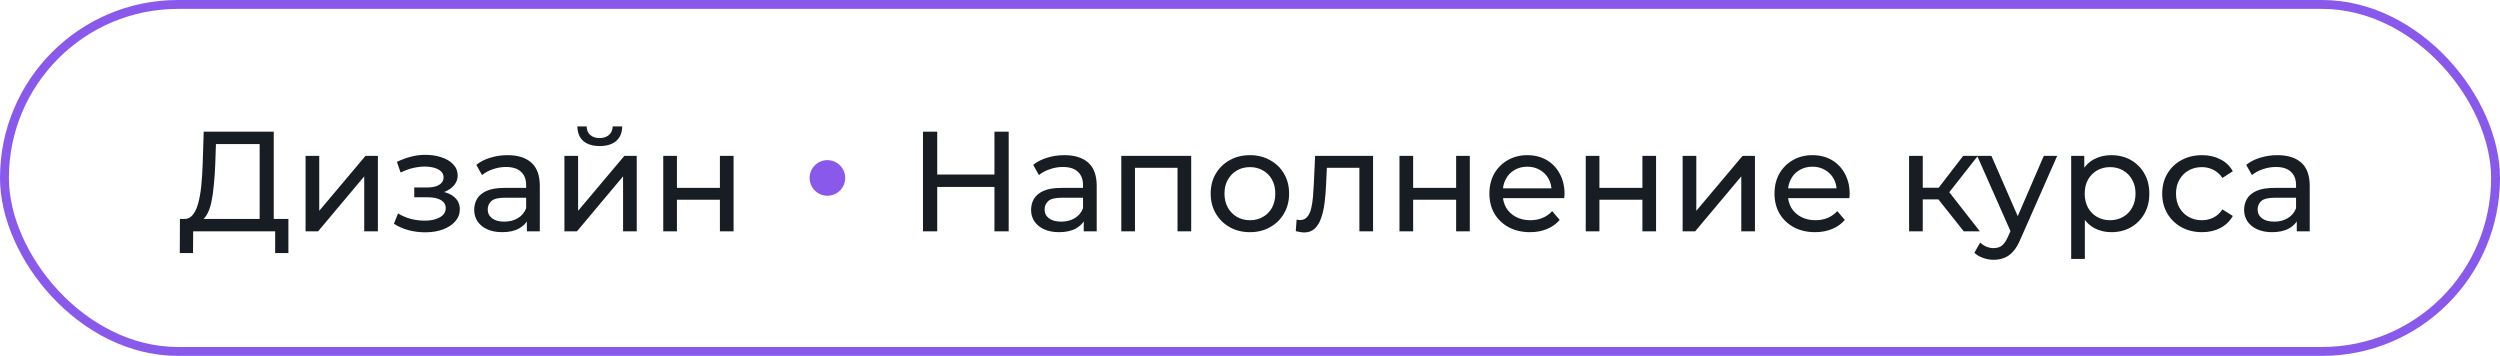 <svg width="281" height="40" viewBox="0 0 281 40" fill="none" xmlns="http://www.w3.org/2000/svg">
<path d="M29.184 25.248V16.192H24.272L24.192 18.544C24.16 19.333 24.107 20.091 24.032 20.816C23.968 21.541 23.872 22.197 23.744 22.784C23.616 23.36 23.435 23.835 23.2 24.208C22.976 24.581 22.688 24.811 22.336 24.896L20.608 24.608C21.024 24.64 21.365 24.501 21.632 24.192C21.909 23.872 22.123 23.429 22.272 22.864C22.432 22.288 22.549 21.621 22.624 20.864C22.699 20.096 22.752 19.275 22.784 18.4L22.896 14.8H30.768V25.248H29.184ZM20.208 28.448L20.224 24.608H32.416V28.448H30.928V26H21.712L21.696 28.448H20.208ZM34.347 26V17.52H35.883V23.696L41.083 17.52H42.475V26H40.939V19.824L35.755 26H34.347ZM47.796 26.112C47.156 26.112 46.527 26.032 45.908 25.872C45.3 25.701 44.756 25.461 44.276 25.152L44.74 23.984C45.145 24.24 45.609 24.443 46.132 24.592C46.655 24.731 47.183 24.8 47.716 24.8C48.207 24.8 48.628 24.741 48.98 24.624C49.343 24.507 49.62 24.347 49.812 24.144C50.004 23.931 50.1 23.685 50.1 23.408C50.1 23.013 49.924 22.709 49.572 22.496C49.22 22.283 48.73 22.176 48.1 22.176H46.564V21.072H48.004C48.377 21.072 48.703 21.029 48.98 20.944C49.258 20.859 49.471 20.731 49.62 20.56C49.78 20.379 49.86 20.171 49.86 19.936C49.86 19.68 49.77 19.461 49.588 19.28C49.407 19.099 49.151 18.96 48.82 18.864C48.5 18.768 48.121 18.72 47.684 18.72C47.258 18.731 46.82 18.789 46.372 18.896C45.935 19.003 45.487 19.168 45.028 19.392L44.612 18.192C45.124 17.947 45.626 17.76 46.116 17.632C46.617 17.493 47.114 17.419 47.604 17.408C48.34 17.387 48.996 17.472 49.572 17.664C50.148 17.845 50.602 18.112 50.932 18.464C51.273 18.816 51.444 19.232 51.444 19.712C51.444 20.117 51.316 20.48 51.06 20.8C50.804 21.109 50.463 21.355 50.036 21.536C49.609 21.717 49.119 21.808 48.564 21.808L48.628 21.44C49.578 21.44 50.324 21.627 50.868 22C51.412 22.373 51.684 22.88 51.684 23.52C51.684 24.032 51.514 24.485 51.172 24.88C50.831 25.264 50.367 25.568 49.78 25.792C49.204 26.005 48.543 26.112 47.796 26.112ZM59.219 26V24.208L59.139 23.872V20.816C59.139 20.165 58.947 19.664 58.563 19.312C58.19 18.949 57.625 18.768 56.867 18.768C56.366 18.768 55.875 18.853 55.395 19.024C54.915 19.184 54.51 19.403 54.179 19.68L53.539 18.528C53.977 18.176 54.499 17.909 55.107 17.728C55.726 17.536 56.371 17.44 57.043 17.44C58.206 17.44 59.102 17.723 59.731 18.288C60.361 18.853 60.675 19.717 60.675 20.88V26H59.219ZM56.435 26.096C55.806 26.096 55.251 25.989 54.771 25.776C54.302 25.563 53.939 25.269 53.683 24.896C53.427 24.512 53.299 24.08 53.299 23.6C53.299 23.141 53.406 22.725 53.619 22.352C53.843 21.979 54.201 21.68 54.691 21.456C55.193 21.232 55.865 21.12 56.707 21.12H59.395V22.224H56.771C56.003 22.224 55.486 22.352 55.219 22.608C54.953 22.864 54.819 23.173 54.819 23.536C54.819 23.952 54.985 24.288 55.315 24.544C55.646 24.789 56.105 24.912 56.691 24.912C57.267 24.912 57.769 24.784 58.195 24.528C58.633 24.272 58.947 23.899 59.139 23.408L59.443 24.464C59.241 24.965 58.883 25.365 58.371 25.664C57.859 25.952 57.214 26.096 56.435 26.096ZM63.441 26V17.52H64.977V23.696L70.177 17.52H71.569V26H70.033V19.824L64.849 26H63.441ZM67.409 16.416C66.63 16.416 66.017 16.229 65.569 15.856C65.132 15.472 64.908 14.923 64.897 14.208H65.937C65.948 14.613 66.081 14.933 66.337 15.168C66.604 15.403 66.956 15.52 67.393 15.52C67.831 15.52 68.183 15.403 68.449 15.168C68.716 14.933 68.855 14.613 68.865 14.208H69.937C69.927 14.923 69.697 15.472 69.249 15.856C68.801 16.229 68.188 16.416 67.409 16.416ZM74.55 26V17.52H76.087V21.12H80.918V17.52H82.454V26H80.918V22.448H76.087V26H74.55Z" fill="#171D23"/>
<circle cx="93" cy="20" r="2" fill="#8859EB"/>
<path d="M111.776 14.8H113.376V26H111.776V14.8ZM105.344 26H103.744V14.8H105.344V26ZM111.92 21.008H105.184V19.616H111.92V21.008ZM121.813 26V24.208L121.733 23.872V20.816C121.733 20.165 121.541 19.664 121.157 19.312C120.784 18.949 120.218 18.768 119.461 18.768C118.96 18.768 118.469 18.853 117.989 19.024C117.509 19.184 117.104 19.403 116.773 19.68L116.133 18.528C116.57 18.176 117.093 17.909 117.701 17.728C118.32 17.536 118.965 17.44 119.637 17.44C120.8 17.44 121.696 17.723 122.325 18.288C122.954 18.853 123.269 19.717 123.269 20.88V26H121.813ZM119.029 26.096C118.4 26.096 117.845 25.989 117.365 25.776C116.896 25.563 116.533 25.269 116.277 24.896C116.021 24.512 115.893 24.08 115.893 23.6C115.893 23.141 116 22.725 116.213 22.352C116.437 21.979 116.794 21.68 117.285 21.456C117.786 21.232 118.458 21.12 119.301 21.12H121.989V22.224H119.365C118.597 22.224 118.08 22.352 117.813 22.608C117.546 22.864 117.413 23.173 117.413 23.536C117.413 23.952 117.578 24.288 117.909 24.544C118.24 24.789 118.698 24.912 119.285 24.912C119.861 24.912 120.362 24.784 120.789 24.528C121.226 24.272 121.541 23.899 121.733 23.408L122.037 24.464C121.834 24.965 121.477 25.365 120.965 25.664C120.453 25.952 119.808 26.096 119.029 26.096ZM126.035 26V17.52H133.891V26H132.355V18.48L132.723 18.864H127.203L127.571 18.48V26H126.035ZM140.495 26.096C139.642 26.096 138.884 25.909 138.223 25.536C137.562 25.163 137.039 24.651 136.655 24C136.271 23.339 136.079 22.592 136.079 21.76C136.079 20.917 136.271 20.171 136.655 19.52C137.039 18.869 137.562 18.363 138.223 18C138.884 17.627 139.642 17.44 140.495 17.44C141.338 17.44 142.09 17.627 142.751 18C143.423 18.363 143.946 18.869 144.319 19.52C144.703 20.16 144.895 20.907 144.895 21.76C144.895 22.603 144.703 23.349 144.319 24C143.946 24.651 143.423 25.163 142.751 25.536C142.09 25.909 141.338 26.096 140.495 26.096ZM140.495 24.752C141.039 24.752 141.524 24.629 141.951 24.384C142.388 24.139 142.73 23.792 142.975 23.344C143.22 22.885 143.343 22.357 143.343 21.76C143.343 21.152 143.22 20.629 142.975 20.192C142.73 19.744 142.388 19.397 141.951 19.152C141.524 18.907 141.039 18.784 140.495 18.784C139.951 18.784 139.466 18.907 139.039 19.152C138.612 19.397 138.271 19.744 138.015 20.192C137.759 20.629 137.631 21.152 137.631 21.76C137.631 22.357 137.759 22.885 138.015 23.344C138.271 23.792 138.612 24.139 139.039 24.384C139.466 24.629 139.951 24.752 140.495 24.752ZM145.643 25.984L145.739 24.688C145.813 24.699 145.883 24.709 145.947 24.72C146.011 24.731 146.069 24.736 146.123 24.736C146.464 24.736 146.731 24.619 146.923 24.384C147.125 24.149 147.275 23.84 147.371 23.456C147.467 23.061 147.536 22.619 147.579 22.128C147.621 21.637 147.653 21.147 147.674 20.656L147.819 17.52H154.331V26H152.795V18.416L153.163 18.864H148.811L149.163 18.4L149.051 20.752C149.019 21.499 148.96 22.197 148.875 22.848C148.789 23.499 148.656 24.069 148.475 24.56C148.304 25.051 148.064 25.435 147.755 25.712C147.456 25.989 147.067 26.128 146.587 26.128C146.448 26.128 146.299 26.112 146.139 26.08C145.989 26.059 145.824 26.027 145.643 25.984ZM157.301 26V17.52H158.837V21.12H163.669V17.52H165.205V26H163.669V22.448H158.837V26H157.301ZM171.967 26.096C171.06 26.096 170.26 25.909 169.567 25.536C168.884 25.163 168.351 24.651 167.967 24C167.594 23.349 167.407 22.603 167.407 21.76C167.407 20.917 167.588 20.171 167.951 19.52C168.324 18.869 168.831 18.363 169.471 18C170.122 17.627 170.852 17.44 171.663 17.44C172.484 17.44 173.21 17.621 173.839 17.984C174.468 18.347 174.959 18.859 175.311 19.52C175.674 20.171 175.855 20.933 175.855 21.808C175.855 21.872 175.85 21.947 175.839 22.032C175.839 22.117 175.834 22.197 175.823 22.272H168.607V21.168H175.023L174.399 21.552C174.41 21.008 174.298 20.523 174.063 20.096C173.828 19.669 173.503 19.339 173.087 19.104C172.682 18.859 172.207 18.736 171.663 18.736C171.13 18.736 170.655 18.859 170.239 19.104C169.823 19.339 169.498 19.675 169.263 20.112C169.028 20.539 168.911 21.029 168.911 21.584V21.84C168.911 22.405 169.039 22.912 169.295 23.36C169.562 23.797 169.93 24.139 170.399 24.384C170.868 24.629 171.407 24.752 172.015 24.752C172.516 24.752 172.97 24.667 173.375 24.496C173.791 24.325 174.154 24.069 174.463 23.728L175.311 24.72C174.927 25.168 174.447 25.509 173.871 25.744C173.306 25.979 172.671 26.096 171.967 26.096ZM178.238 26V17.52H179.774V21.12H184.606V17.52H186.142V26H184.606V22.448H179.774V26H178.238ZM189.129 26V17.52H190.665V23.696L195.865 17.52H197.257V26H195.721V19.824L190.537 26H189.129ZM204.014 26.096C203.107 26.096 202.307 25.909 201.614 25.536C200.931 25.163 200.398 24.651 200.014 24C199.641 23.349 199.454 22.603 199.454 21.76C199.454 20.917 199.635 20.171 199.998 19.52C200.371 18.869 200.878 18.363 201.518 18C202.169 17.627 202.899 17.44 203.71 17.44C204.531 17.44 205.257 17.621 205.886 17.984C206.515 18.347 207.006 18.859 207.358 19.52C207.721 20.171 207.902 20.933 207.902 21.808C207.902 21.872 207.897 21.947 207.886 22.032C207.886 22.117 207.881 22.197 207.87 22.272H200.654V21.168H207.07L206.446 21.552C206.457 21.008 206.345 20.523 206.11 20.096C205.875 19.669 205.55 19.339 205.134 19.104C204.729 18.859 204.254 18.736 203.71 18.736C203.177 18.736 202.702 18.859 202.286 19.104C201.87 19.339 201.545 19.675 201.31 20.112C201.075 20.539 200.958 21.029 200.958 21.584V21.84C200.958 22.405 201.086 22.912 201.342 23.36C201.609 23.797 201.977 24.139 202.446 24.384C202.915 24.629 203.454 24.752 204.062 24.752C204.563 24.752 205.017 24.667 205.422 24.496C205.838 24.325 206.201 24.069 206.51 23.728L207.358 24.72C206.974 25.168 206.494 25.509 205.918 25.744C205.353 25.979 204.718 26.096 204.014 26.096ZM220.726 26L217.446 21.872L218.71 21.104L222.534 26H220.726ZM214.582 26V17.52H216.118V26H214.582ZM215.654 22.416V21.104H218.454V22.416H215.654ZM218.838 21.936L217.414 21.744L220.662 17.52H222.31L218.838 21.936ZM224.092 29.2C223.687 29.2 223.292 29.131 222.908 28.992C222.524 28.864 222.193 28.672 221.916 28.416L222.572 27.264C222.785 27.467 223.02 27.621 223.276 27.728C223.532 27.835 223.804 27.888 224.092 27.888C224.465 27.888 224.775 27.792 225.02 27.6C225.265 27.408 225.495 27.067 225.708 26.576L226.236 25.408L226.396 25.216L229.724 17.52H231.228L227.116 26.848C226.871 27.445 226.593 27.915 226.284 28.256C225.985 28.597 225.655 28.837 225.292 28.976C224.929 29.125 224.529 29.2 224.092 29.2ZM226.108 26.272L222.236 17.52H223.836L227.132 25.072L226.108 26.272ZM237.297 26.096C236.593 26.096 235.947 25.936 235.361 25.616C234.785 25.285 234.321 24.8 233.969 24.16C233.627 23.52 233.457 22.72 233.457 21.76C233.457 20.8 233.622 20 233.953 19.36C234.294 18.72 234.753 18.24 235.329 17.92C235.915 17.6 236.571 17.44 237.297 17.44C238.129 17.44 238.865 17.621 239.505 17.984C240.145 18.347 240.651 18.853 241.025 19.504C241.398 20.144 241.585 20.896 241.585 21.76C241.585 22.624 241.398 23.381 241.025 24.032C240.651 24.683 240.145 25.189 239.505 25.552C238.865 25.915 238.129 26.096 237.297 26.096ZM232.801 29.104V17.52H234.273V19.808L234.177 21.776L234.337 23.744V29.104H232.801ZM237.169 24.752C237.713 24.752 238.198 24.629 238.625 24.384C239.062 24.139 239.403 23.792 239.649 23.344C239.905 22.885 240.033 22.357 240.033 21.76C240.033 21.152 239.905 20.629 239.649 20.192C239.403 19.744 239.062 19.397 238.625 19.152C238.198 18.907 237.713 18.784 237.169 18.784C236.635 18.784 236.15 18.907 235.713 19.152C235.286 19.397 234.945 19.744 234.689 20.192C234.443 20.629 234.321 21.152 234.321 21.76C234.321 22.357 234.443 22.885 234.689 23.344C234.945 23.792 235.286 24.139 235.713 24.384C236.15 24.629 236.635 24.752 237.169 24.752ZM247.512 26.096C246.648 26.096 245.875 25.909 245.192 25.536C244.52 25.163 243.992 24.651 243.608 24C243.224 23.349 243.032 22.603 243.032 21.76C243.032 20.917 243.224 20.171 243.608 19.52C243.992 18.869 244.52 18.363 245.192 18C245.875 17.627 246.648 17.44 247.512 17.44C248.28 17.44 248.963 17.595 249.56 17.904C250.168 18.203 250.637 18.651 250.968 19.248L249.8 20C249.523 19.584 249.181 19.28 248.776 19.088C248.381 18.885 247.955 18.784 247.496 18.784C246.941 18.784 246.445 18.907 246.008 19.152C245.571 19.397 245.224 19.744 244.968 20.192C244.712 20.629 244.584 21.152 244.584 21.76C244.584 22.368 244.712 22.896 244.968 23.344C245.224 23.792 245.571 24.139 246.008 24.384C246.445 24.629 246.941 24.752 247.496 24.752C247.955 24.752 248.381 24.656 248.776 24.464C249.181 24.261 249.523 23.952 249.8 23.536L250.968 24.272C250.637 24.859 250.168 25.312 249.56 25.632C248.963 25.941 248.28 26.096 247.512 26.096ZM258.157 26V24.208L258.077 23.872V20.816C258.077 20.165 257.885 19.664 257.501 19.312C257.127 18.949 256.562 18.768 255.805 18.768C255.303 18.768 254.813 18.853 254.333 19.024C253.853 19.184 253.447 19.403 253.117 19.68L252.477 18.528C252.914 18.176 253.437 17.909 254.045 17.728C254.663 17.536 255.309 17.44 255.981 17.44C257.143 17.44 258.039 17.723 258.669 18.288C259.298 18.853 259.613 19.717 259.613 20.88V26H258.157ZM255.373 26.096C254.743 26.096 254.189 25.989 253.709 25.776C253.239 25.563 252.877 25.269 252.621 24.896C252.365 24.512 252.237 24.08 252.237 23.6C252.237 23.141 252.343 22.725 252.557 22.352C252.781 21.979 253.138 21.68 253.629 21.456C254.13 21.232 254.802 21.12 255.645 21.12H258.333V22.224H255.709C254.941 22.224 254.423 22.352 254.157 22.608C253.89 22.864 253.757 23.173 253.757 23.536C253.757 23.952 253.922 24.288 254.253 24.544C254.583 24.789 255.042 24.912 255.629 24.912C256.205 24.912 256.706 24.784 257.133 24.528C257.57 24.272 257.885 23.899 258.077 23.408L258.381 24.464C258.178 24.965 257.821 25.365 257.309 25.664C256.797 25.952 256.151 26.096 255.373 26.096Z" fill="#171D23"/>
<rect x="0.5" y="0.5" width="280" height="39" rx="19.5" stroke="#8859EB"/>
</svg>
